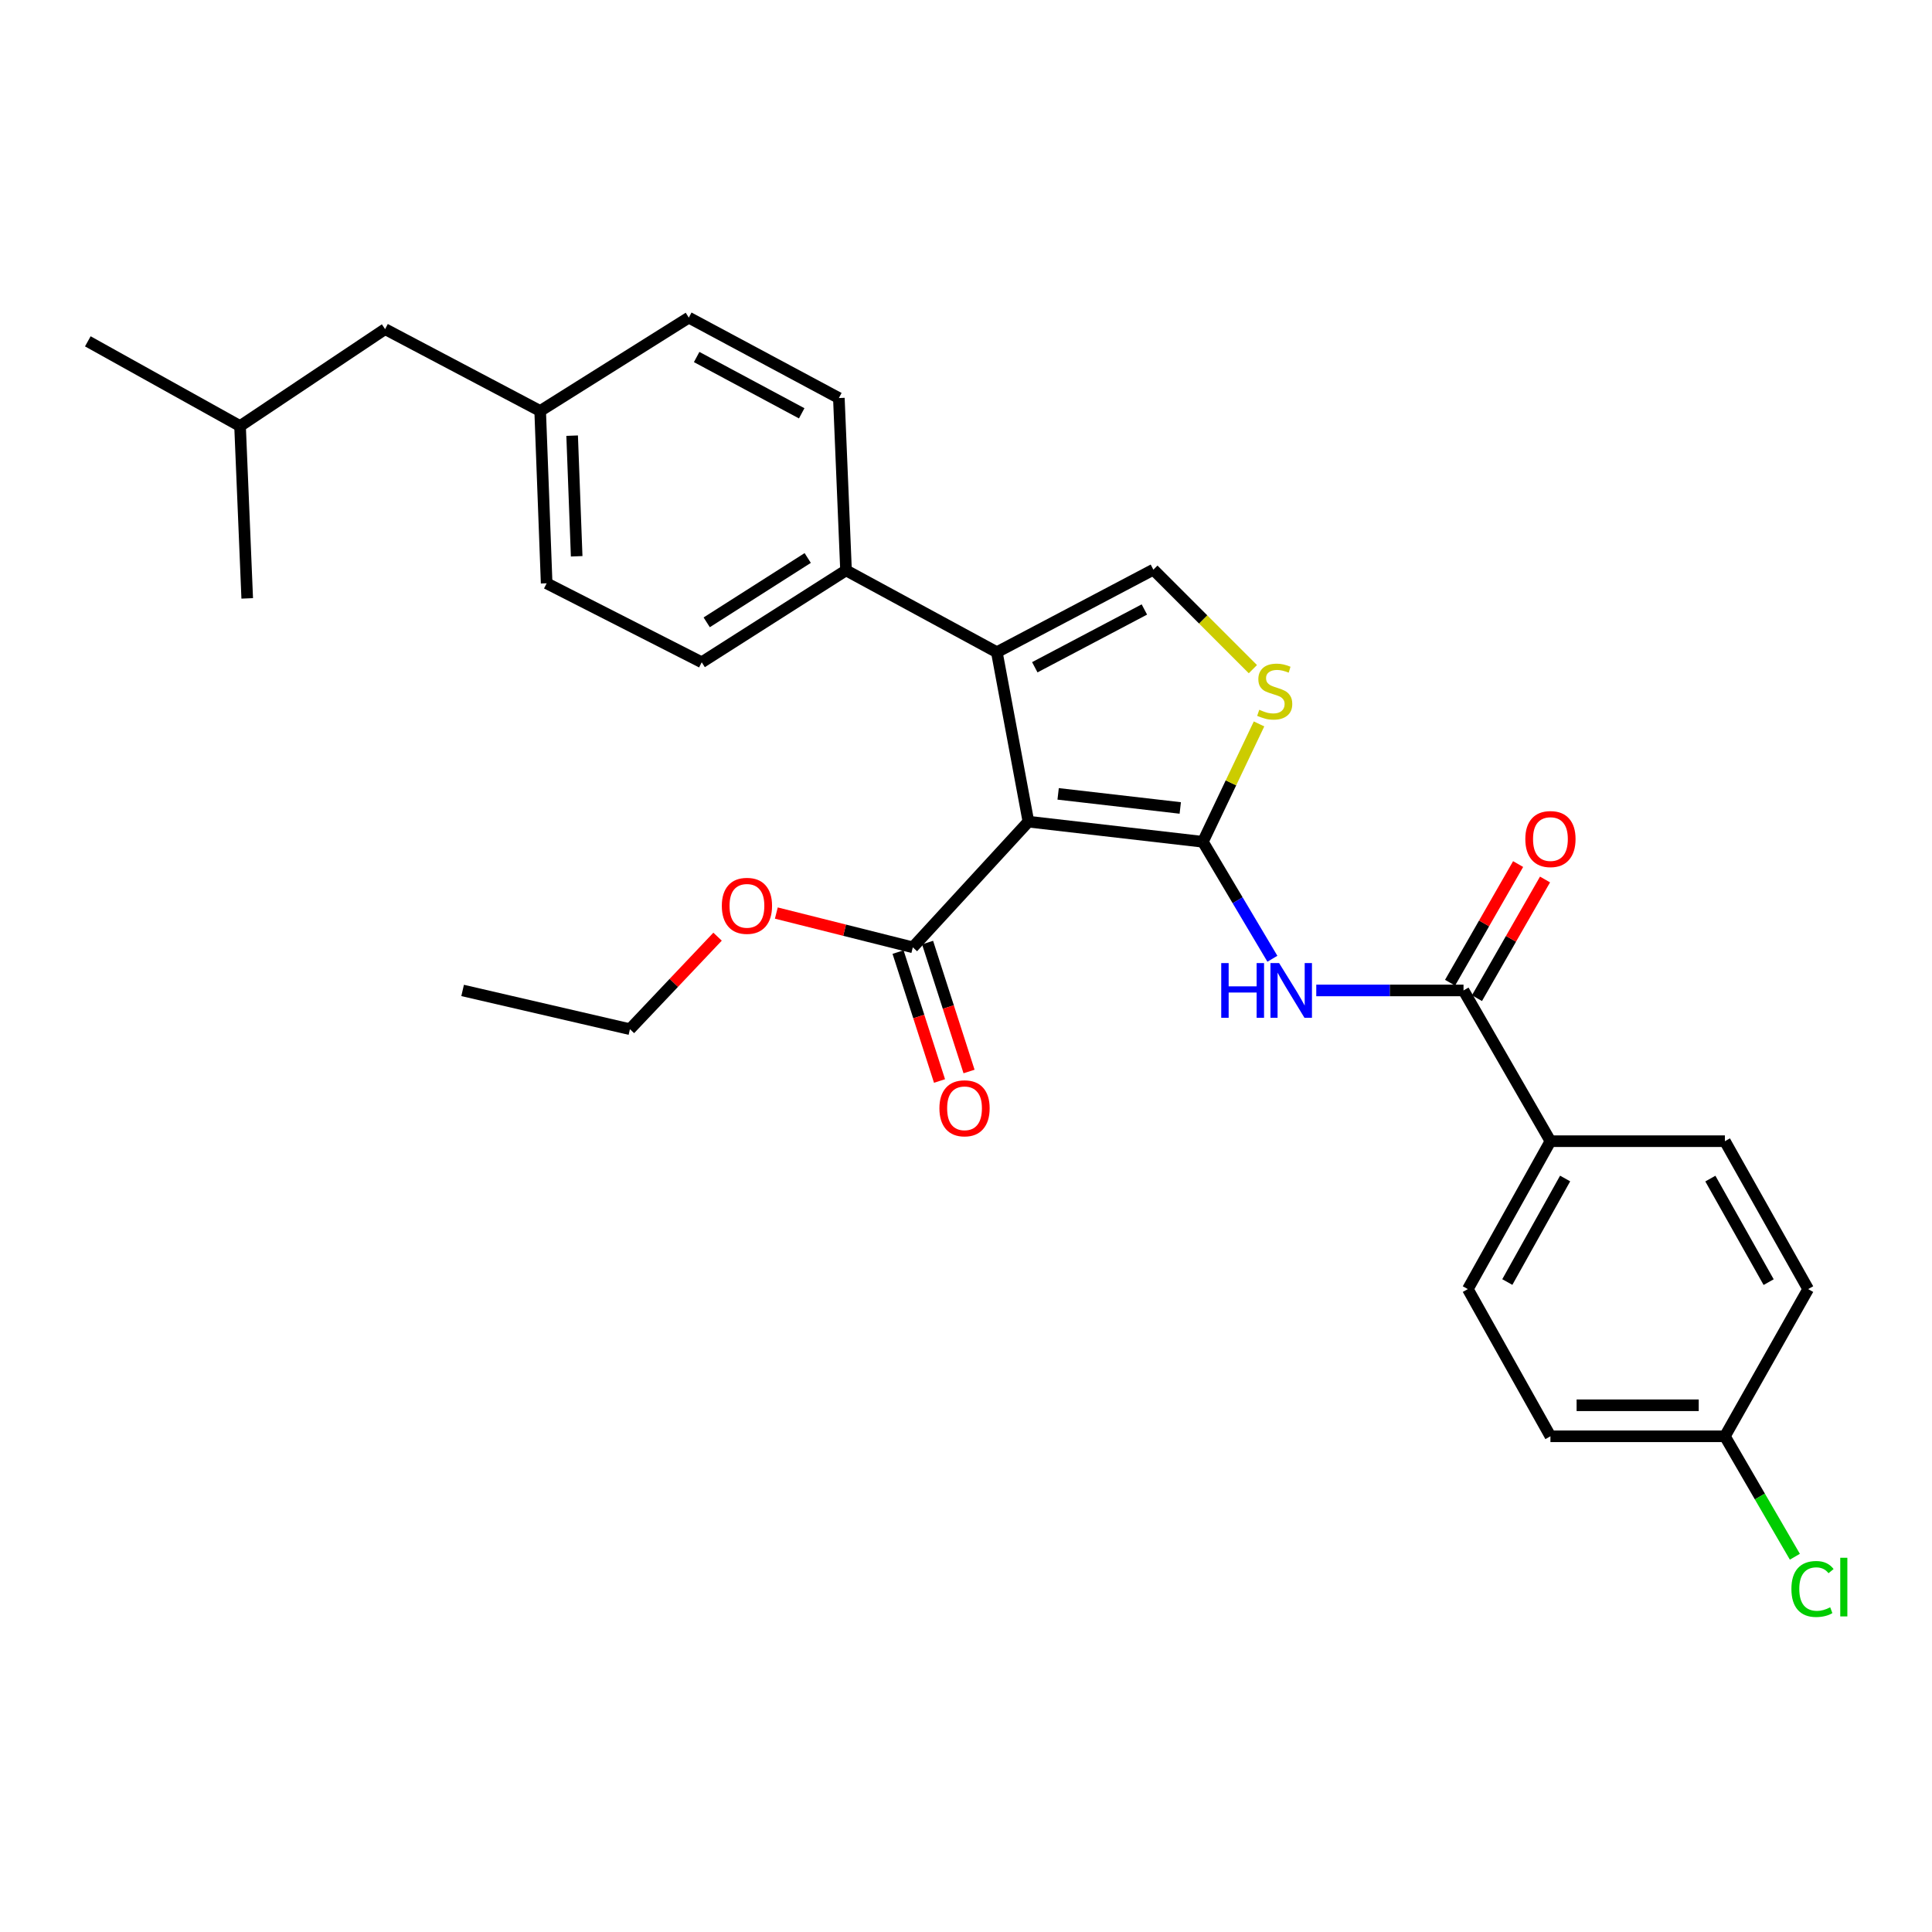 <?xml version='1.0' encoding='iso-8859-1'?>
<svg version='1.1' baseProfile='full'
              xmlns='http://www.w3.org/2000/svg'
                      xmlns:rdkit='http://www.rdkit.org/xml'
                      xmlns:xlink='http://www.w3.org/1999/xlink'
                  xml:space='preserve'
width='1000px' height='1000px' viewBox='0 0 1000 1000'>
<!-- END OF HEADER -->
<rect style='opacity:1.0;fill:#FFFFFF;stroke:none' width='1000' height='1000' x='0' y='0'> </rect>
<path class='bond-0' d='M 622.607,435.711 L 532.306,425.293' style='fill:none;fill-rule:evenodd;stroke:#000000;stroke-width:6px;stroke-linecap:butt;stroke-linejoin:miter;stroke-opacity:1' />
<path class='bond-0' d='M 610.902,418.199 L 547.691,410.907' style='fill:none;fill-rule:evenodd;stroke:#000000;stroke-width:6px;stroke-linecap:butt;stroke-linejoin:miter;stroke-opacity:1' />
<path class='bond-2' d='M 622.607,435.711 L 640.595,465.982' style='fill:none;fill-rule:evenodd;stroke:#000000;stroke-width:6px;stroke-linecap:butt;stroke-linejoin:miter;stroke-opacity:1' />
<path class='bond-2' d='M 640.595,465.982 L 658.584,496.253' style='fill:none;fill-rule:evenodd;stroke:#0000FF;stroke-width:6px;stroke-linecap:butt;stroke-linejoin:miter;stroke-opacity:1' />
<path class='bond-3' d='M 622.607,435.711 L 637.14,405.205' style='fill:none;fill-rule:evenodd;stroke:#000000;stroke-width:6px;stroke-linecap:butt;stroke-linejoin:miter;stroke-opacity:1' />
<path class='bond-3' d='M 637.14,405.205 L 651.673,374.699' style='fill:none;fill-rule:evenodd;stroke:#CCCC00;stroke-width:6px;stroke-linecap:butt;stroke-linejoin:miter;stroke-opacity:1' />
<path class='bond-1' d='M 532.306,425.293 L 515.965,337.579' style='fill:none;fill-rule:evenodd;stroke:#000000;stroke-width:6px;stroke-linecap:butt;stroke-linejoin:miter;stroke-opacity:1' />
<path class='bond-6' d='M 532.306,425.293 L 472.474,490.334' style='fill:none;fill-rule:evenodd;stroke:#000000;stroke-width:6px;stroke-linecap:butt;stroke-linejoin:miter;stroke-opacity:1' />
<path class='bond-7' d='M 515.965,337.579 L 437.902,295.221' style='fill:none;fill-rule:evenodd;stroke:#000000;stroke-width:6px;stroke-linecap:butt;stroke-linejoin:miter;stroke-opacity:1' />
<path class='bond-29' d='M 515.965,337.579 L 596.99,294.855' style='fill:none;fill-rule:evenodd;stroke:#000000;stroke-width:6px;stroke-linecap:butt;stroke-linejoin:miter;stroke-opacity:1' />
<path class='bond-29' d='M 535.608,345.372 L 592.325,315.465' style='fill:none;fill-rule:evenodd;stroke:#000000;stroke-width:6px;stroke-linecap:butt;stroke-linejoin:miter;stroke-opacity:1' />
<path class='bond-5' d='M 681.297,512.651 L 719.406,512.651' style='fill:none;fill-rule:evenodd;stroke:#0000FF;stroke-width:6px;stroke-linecap:butt;stroke-linejoin:miter;stroke-opacity:1' />
<path class='bond-5' d='M 719.406,512.651 L 757.514,512.651' style='fill:none;fill-rule:evenodd;stroke:#000000;stroke-width:6px;stroke-linecap:butt;stroke-linejoin:miter;stroke-opacity:1' />
<path class='bond-4' d='M 648.492,346.357 L 622.741,320.606' style='fill:none;fill-rule:evenodd;stroke:#CCCC00;stroke-width:6px;stroke-linecap:butt;stroke-linejoin:miter;stroke-opacity:1' />
<path class='bond-4' d='M 622.741,320.606 L 596.99,294.855' style='fill:none;fill-rule:evenodd;stroke:#000000;stroke-width:6px;stroke-linecap:butt;stroke-linejoin:miter;stroke-opacity:1' />
<path class='bond-8' d='M 757.514,512.651 L 802.503,590.678' style='fill:none;fill-rule:evenodd;stroke:#000000;stroke-width:6px;stroke-linecap:butt;stroke-linejoin:miter;stroke-opacity:1' />
<path class='bond-9' d='M 764.477,516.645 L 782.091,485.936' style='fill:none;fill-rule:evenodd;stroke:#000000;stroke-width:6px;stroke-linecap:butt;stroke-linejoin:miter;stroke-opacity:1' />
<path class='bond-9' d='M 782.091,485.936 L 799.704,455.227' style='fill:none;fill-rule:evenodd;stroke:#FF0000;stroke-width:6px;stroke-linecap:butt;stroke-linejoin:miter;stroke-opacity:1' />
<path class='bond-9' d='M 750.55,508.657 L 768.164,477.948' style='fill:none;fill-rule:evenodd;stroke:#000000;stroke-width:6px;stroke-linecap:butt;stroke-linejoin:miter;stroke-opacity:1' />
<path class='bond-9' d='M 768.164,477.948 L 785.777,447.239' style='fill:none;fill-rule:evenodd;stroke:#FF0000;stroke-width:6px;stroke-linecap:butt;stroke-linejoin:miter;stroke-opacity:1' />
<path class='bond-10' d='M 464.832,492.792 L 475.562,526.157' style='fill:none;fill-rule:evenodd;stroke:#000000;stroke-width:6px;stroke-linecap:butt;stroke-linejoin:miter;stroke-opacity:1' />
<path class='bond-10' d='M 475.562,526.157 L 486.291,559.522' style='fill:none;fill-rule:evenodd;stroke:#FF0000;stroke-width:6px;stroke-linecap:butt;stroke-linejoin:miter;stroke-opacity:1' />
<path class='bond-10' d='M 480.116,487.877 L 490.846,521.242' style='fill:none;fill-rule:evenodd;stroke:#000000;stroke-width:6px;stroke-linecap:butt;stroke-linejoin:miter;stroke-opacity:1' />
<path class='bond-10' d='M 490.846,521.242 L 501.576,554.607' style='fill:none;fill-rule:evenodd;stroke:#FF0000;stroke-width:6px;stroke-linecap:butt;stroke-linejoin:miter;stroke-opacity:1' />
<path class='bond-15' d='M 472.474,490.334 L 437.151,481.465' style='fill:none;fill-rule:evenodd;stroke:#000000;stroke-width:6px;stroke-linecap:butt;stroke-linejoin:miter;stroke-opacity:1' />
<path class='bond-15' d='M 437.151,481.465 L 401.828,472.596' style='fill:none;fill-rule:evenodd;stroke:#FF0000;stroke-width:6px;stroke-linecap:butt;stroke-linejoin:miter;stroke-opacity:1' />
<path class='bond-11' d='M 437.902,295.221 L 363.211,342.797' style='fill:none;fill-rule:evenodd;stroke:#000000;stroke-width:6px;stroke-linecap:butt;stroke-linejoin:miter;stroke-opacity:1' />
<path class='bond-11' d='M 418.073,288.816 L 365.789,322.119' style='fill:none;fill-rule:evenodd;stroke:#000000;stroke-width:6px;stroke-linecap:butt;stroke-linejoin:miter;stroke-opacity:1' />
<path class='bond-12' d='M 437.902,295.221 L 434.192,206.026' style='fill:none;fill-rule:evenodd;stroke:#000000;stroke-width:6px;stroke-linecap:butt;stroke-linejoin:miter;stroke-opacity:1' />
<path class='bond-13' d='M 802.503,590.678 L 759.752,667.234' style='fill:none;fill-rule:evenodd;stroke:#000000;stroke-width:6px;stroke-linecap:butt;stroke-linejoin:miter;stroke-opacity:1' />
<path class='bond-13' d='M 810.108,609.989 L 780.183,663.578' style='fill:none;fill-rule:evenodd;stroke:#000000;stroke-width:6px;stroke-linecap:butt;stroke-linejoin:miter;stroke-opacity:1' />
<path class='bond-14' d='M 802.503,590.678 L 892.804,590.678' style='fill:none;fill-rule:evenodd;stroke:#000000;stroke-width:6px;stroke-linecap:butt;stroke-linejoin:miter;stroke-opacity:1' />
<path class='bond-21' d='M 363.211,342.797 L 282.944,301.919' style='fill:none;fill-rule:evenodd;stroke:#000000;stroke-width:6px;stroke-linecap:butt;stroke-linejoin:miter;stroke-opacity:1' />
<path class='bond-20' d='M 434.192,206.026 L 356.521,164.399' style='fill:none;fill-rule:evenodd;stroke:#000000;stroke-width:6px;stroke-linecap:butt;stroke-linejoin:miter;stroke-opacity:1' />
<path class='bond-20' d='M 414.957,213.933 L 360.588,184.794' style='fill:none;fill-rule:evenodd;stroke:#000000;stroke-width:6px;stroke-linecap:butt;stroke-linejoin:miter;stroke-opacity:1' />
<path class='bond-18' d='M 759.752,667.234 L 802.503,743.424' style='fill:none;fill-rule:evenodd;stroke:#000000;stroke-width:6px;stroke-linecap:butt;stroke-linejoin:miter;stroke-opacity:1' />
<path class='bond-19' d='M 892.804,590.678 L 935.903,667.234' style='fill:none;fill-rule:evenodd;stroke:#000000;stroke-width:6px;stroke-linecap:butt;stroke-linejoin:miter;stroke-opacity:1' />
<path class='bond-19' d='M 885.279,610.038 L 915.448,663.627' style='fill:none;fill-rule:evenodd;stroke:#000000;stroke-width:6px;stroke-linecap:butt;stroke-linejoin:miter;stroke-opacity:1' />
<path class='bond-25' d='M 371.414,484.821 L 348.733,508.761' style='fill:none;fill-rule:evenodd;stroke:#FF0000;stroke-width:6px;stroke-linecap:butt;stroke-linejoin:miter;stroke-opacity:1' />
<path class='bond-25' d='M 348.733,508.761 L 326.052,532.702' style='fill:none;fill-rule:evenodd;stroke:#000000;stroke-width:6px;stroke-linecap:butt;stroke-linejoin:miter;stroke-opacity:1' />
<path class='bond-16' d='M 892.804,743.424 L 935.903,667.234' style='fill:none;fill-rule:evenodd;stroke:#000000;stroke-width:6px;stroke-linecap:butt;stroke-linejoin:miter;stroke-opacity:1' />
<path class='bond-23' d='M 892.804,743.424 L 910.912,774.593' style='fill:none;fill-rule:evenodd;stroke:#000000;stroke-width:6px;stroke-linecap:butt;stroke-linejoin:miter;stroke-opacity:1' />
<path class='bond-23' d='M 910.912,774.593 L 929.02,805.762' style='fill:none;fill-rule:evenodd;stroke:#00CC00;stroke-width:6px;stroke-linecap:butt;stroke-linejoin:miter;stroke-opacity:1' />
<path class='bond-30' d='M 892.804,743.424 L 802.503,743.424' style='fill:none;fill-rule:evenodd;stroke:#000000;stroke-width:6px;stroke-linecap:butt;stroke-linejoin:miter;stroke-opacity:1' />
<path class='bond-30' d='M 879.259,727.369 L 816.049,727.369' style='fill:none;fill-rule:evenodd;stroke:#000000;stroke-width:6px;stroke-linecap:butt;stroke-linejoin:miter;stroke-opacity:1' />
<path class='bond-17' d='M 279.591,212.716 L 356.521,164.399' style='fill:none;fill-rule:evenodd;stroke:#000000;stroke-width:6px;stroke-linecap:butt;stroke-linejoin:miter;stroke-opacity:1' />
<path class='bond-22' d='M 279.591,212.716 L 199.324,170.357' style='fill:none;fill-rule:evenodd;stroke:#000000;stroke-width:6px;stroke-linecap:butt;stroke-linejoin:miter;stroke-opacity:1' />
<path class='bond-31' d='M 279.591,212.716 L 282.944,301.919' style='fill:none;fill-rule:evenodd;stroke:#000000;stroke-width:6px;stroke-linecap:butt;stroke-linejoin:miter;stroke-opacity:1' />
<path class='bond-31' d='M 296.137,225.493 L 298.485,287.936' style='fill:none;fill-rule:evenodd;stroke:#000000;stroke-width:6px;stroke-linecap:butt;stroke-linejoin:miter;stroke-opacity:1' />
<path class='bond-24' d='M 199.324,170.357 L 124.249,220.529' style='fill:none;fill-rule:evenodd;stroke:#000000;stroke-width:6px;stroke-linecap:butt;stroke-linejoin:miter;stroke-opacity:1' />
<path class='bond-26' d='M 124.249,220.529 L 127.96,309.724' style='fill:none;fill-rule:evenodd;stroke:#000000;stroke-width:6px;stroke-linecap:butt;stroke-linejoin:miter;stroke-opacity:1' />
<path class='bond-27' d='M 124.249,220.529 L 45.455,176.672' style='fill:none;fill-rule:evenodd;stroke:#000000;stroke-width:6px;stroke-linecap:butt;stroke-linejoin:miter;stroke-opacity:1' />
<path class='bond-28' d='M 326.052,532.702 L 239.453,512.651' style='fill:none;fill-rule:evenodd;stroke:#000000;stroke-width:6px;stroke-linecap:butt;stroke-linejoin:miter;stroke-opacity:1' />
<path  class='atom-3' d='M 632.108 498.491
L 635.948 498.491
L 635.948 510.531
L 650.428 510.531
L 650.428 498.491
L 654.268 498.491
L 654.268 526.811
L 650.428 526.811
L 650.428 513.731
L 635.948 513.731
L 635.948 526.811
L 632.108 526.811
L 632.108 498.491
' fill='#0000FF'/>
<path  class='atom-3' d='M 662.068 498.491
L 671.348 513.491
Q 672.268 514.971, 673.748 517.651
Q 675.228 520.331, 675.308 520.491
L 675.308 498.491
L 679.068 498.491
L 679.068 526.811
L 675.188 526.811
L 665.228 510.411
Q 664.068 508.491, 662.828 506.291
Q 661.628 504.091, 661.268 503.411
L 661.268 526.811
L 657.588 526.811
L 657.588 498.491
L 662.068 498.491
' fill='#0000FF'/>
<path  class='atom-4' d='M 651.792 367.377
Q 652.112 367.497, 653.432 368.057
Q 654.752 368.617, 656.192 368.977
Q 657.672 369.297, 659.112 369.297
Q 661.792 369.297, 663.352 368.017
Q 664.912 366.697, 664.912 364.417
Q 664.912 362.857, 664.112 361.897
Q 663.352 360.937, 662.152 360.417
Q 660.952 359.897, 658.952 359.297
Q 656.432 358.537, 654.912 357.817
Q 653.432 357.097, 652.352 355.577
Q 651.312 354.057, 651.312 351.497
Q 651.312 347.937, 653.712 345.737
Q 656.152 343.537, 660.952 343.537
Q 664.232 343.537, 667.952 345.097
L 667.032 348.177
Q 663.632 346.777, 661.072 346.777
Q 658.312 346.777, 656.792 347.937
Q 655.272 349.057, 655.312 351.017
Q 655.312 352.537, 656.072 353.457
Q 656.872 354.377, 657.992 354.897
Q 659.152 355.417, 661.072 356.017
Q 663.632 356.817, 665.152 357.617
Q 666.672 358.417, 667.752 360.057
Q 668.872 361.657, 668.872 364.417
Q 668.872 368.337, 666.232 370.457
Q 663.632 372.537, 659.272 372.537
Q 656.752 372.537, 654.832 371.977
Q 652.952 371.457, 650.712 370.537
L 651.792 367.377
' fill='#CCCC00'/>
<path  class='atom-10' d='M 789.503 434.293
Q 789.503 427.493, 792.863 423.693
Q 796.223 419.893, 802.503 419.893
Q 808.783 419.893, 812.143 423.693
Q 815.503 427.493, 815.503 434.293
Q 815.503 441.173, 812.103 445.093
Q 808.703 448.973, 802.503 448.973
Q 796.263 448.973, 792.863 445.093
Q 789.503 441.213, 789.503 434.293
M 802.503 445.773
Q 806.823 445.773, 809.143 442.893
Q 811.503 439.973, 811.503 434.293
Q 811.503 428.733, 809.143 425.933
Q 806.823 423.093, 802.503 423.093
Q 798.183 423.093, 795.823 425.893
Q 793.503 428.693, 793.503 434.293
Q 793.503 440.013, 795.823 442.893
Q 798.183 445.773, 802.503 445.773
' fill='#FF0000'/>
<path  class='atom-11' d='M 486.241 573.651
Q 486.241 566.851, 489.601 563.051
Q 492.961 559.251, 499.241 559.251
Q 505.521 559.251, 508.881 563.051
Q 512.241 566.851, 512.241 573.651
Q 512.241 580.531, 508.841 584.451
Q 505.441 588.331, 499.241 588.331
Q 493.001 588.331, 489.601 584.451
Q 486.241 580.571, 486.241 573.651
M 499.241 585.131
Q 503.561 585.131, 505.881 582.251
Q 508.241 579.331, 508.241 573.651
Q 508.241 568.091, 505.881 565.291
Q 503.561 562.451, 499.241 562.451
Q 494.921 562.451, 492.561 565.251
Q 490.241 568.051, 490.241 573.651
Q 490.241 579.371, 492.561 582.251
Q 494.921 585.131, 499.241 585.131
' fill='#FF0000'/>
<path  class='atom-16' d='M 373.615 468.856
Q 373.615 462.056, 376.975 458.256
Q 380.335 454.456, 386.615 454.456
Q 392.895 454.456, 396.255 458.256
Q 399.615 462.056, 399.615 468.856
Q 399.615 475.736, 396.215 479.656
Q 392.815 483.536, 386.615 483.536
Q 380.375 483.536, 376.975 479.656
Q 373.615 475.776, 373.615 468.856
M 386.615 480.336
Q 390.935 480.336, 393.255 477.456
Q 395.615 474.536, 395.615 468.856
Q 395.615 463.296, 393.255 460.496
Q 390.935 457.656, 386.615 457.656
Q 382.295 457.656, 379.935 460.456
Q 377.615 463.256, 377.615 468.856
Q 377.615 474.576, 379.935 477.456
Q 382.295 480.336, 386.615 480.336
' fill='#FF0000'/>
<path  class='atom-24' d='M 927.231 822.458
Q 927.231 815.418, 930.511 811.738
Q 933.831 808.018, 940.111 808.018
Q 945.951 808.018, 949.071 812.138
L 946.431 814.298
Q 944.151 811.298, 940.111 811.298
Q 935.831 811.298, 933.551 814.178
Q 931.311 817.018, 931.311 822.458
Q 931.311 828.058, 933.631 830.938
Q 935.991 833.818, 940.551 833.818
Q 943.671 833.818, 947.311 831.938
L 948.431 834.938
Q 946.951 835.898, 944.711 836.458
Q 942.471 837.018, 939.991 837.018
Q 933.831 837.018, 930.511 833.258
Q 927.231 829.498, 927.231 822.458
' fill='#00CC00'/>
<path  class='atom-24' d='M 952.511 806.298
L 956.191 806.298
L 956.191 836.658
L 952.511 836.658
L 952.511 806.298
' fill='#00CC00'/>
</svg>
